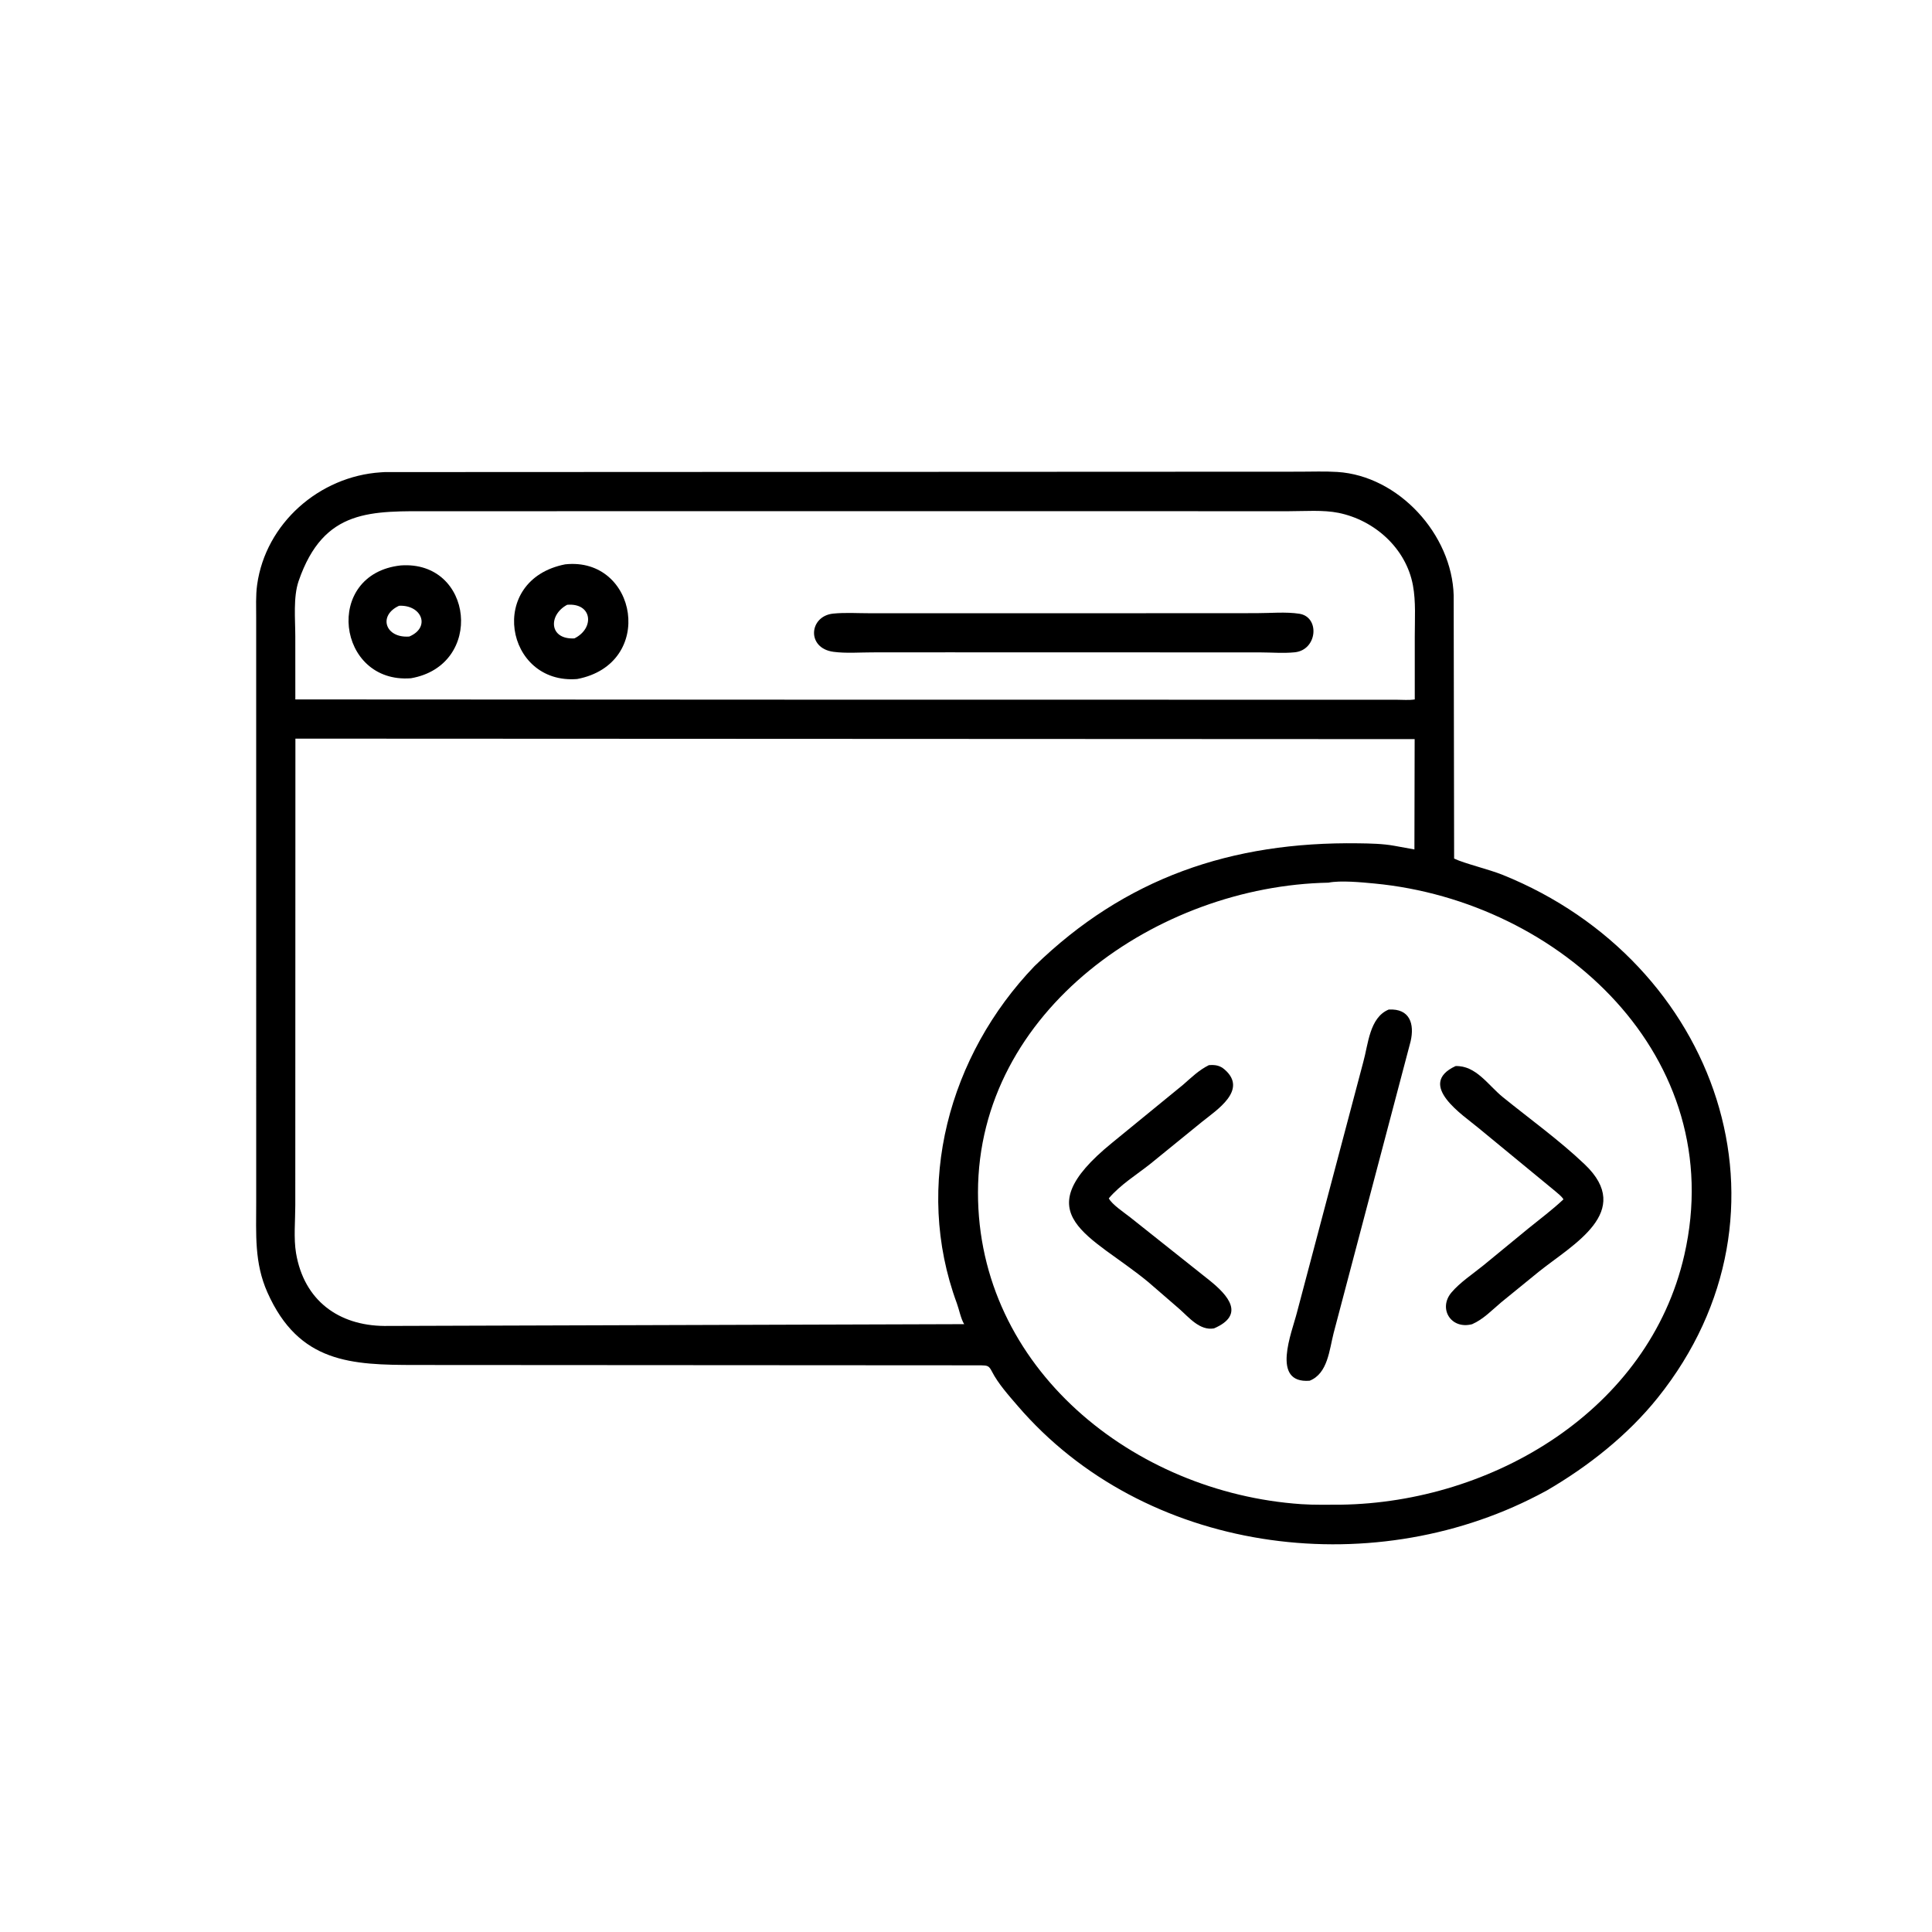 <svg version="1.1" xmlns="http://www.w3.org/2000/svg" style="display: block;" viewBox="0 0 2048 2048" width="640" height="640">
<path transform="translate(0,0)" fill="rgb(0,0,0)" d="M 1639.55 1580.06 L 1630.08 1585.07 C 1451.07 1677.95 1212.8 1646.31 1078.71 1490.2 C 1069.39 1479.35 1058.04 1466.7 1051.53 1453.95 C 1048.32 1447.65 1046.86 1447.51 1040.03 1447.3 L 440.645 1446.94 C 372.568 1446.9 316.891 1445.07 283.5 1370.08 C 269.422 1338.46 271.619 1308.15 271.584 1274.44 L 271.566 655.101 C 271.593 643.487 270.984 631.422 272.574 619.912 C 281.575 554.764 338.502 504.987 403.515 500.695 L 407.768 500.431 L 1377.57 500.01 C 1390.82 500.014 1404.34 499.458 1417.57 500.287 C 1482.62 504.368 1539.19 566.502 1540.96 631.122 L 1541.43 910.133 C 1552.76 915.519 1578 921.38 1593.1 927.475 C 1820.26 1019.15 1915.09 1284.71 1757.26 1481.69 C 1725.44 1521.41 1683.42 1554.54 1639.55 1580.06 z M 981.494 541.883 L 459.765 541.906 C 393.889 541.938 343.319 538.353 316.564 615.903 C 310.676 632.971 313.032 656.517 313.028 674.485 L 313.064 741.422 L 832.5 741.678 L 1480.62 741.764 C 1486.82 741.769 1493.63 742.422 1499.71 741.422 L 1499.72 674.118 C 1499.7 656.511 1500.99 637.886 1497.77 620.51 C 1490.5 581.175 1457.16 551.483 1418.97 543.664 C 1402.7 540.333 1382.91 541.924 1366.22 541.906 L 981.494 541.883 z M 313.143 782.976 L 313.016 1277.94 C 313.006 1293.96 311.176 1312.76 313.828 1328.43 C 322.325 1378.65 359.014 1405.14 407.452 1405.56 L 1022.07 1403.66 C 1018.52 1397.96 1016.68 1388.01 1014.28 1381.5 C 968.094 1256.33 1006.03 1118.47 1096.65 1024.09 C 1192.66 930.755 1305.23 892.024 1440.08 893.945 C 1452.52 894.122 1465.91 894.347 1478.15 896.591 L 1499.34 900.447 L 1499.59 783.5 L 313.143 782.976 z M 1408.17 935.664 C 1227.57 939.093 1036.99 1070.95 1036.7 1263.85 C 1036.41 1450.22 1201.76 1582.38 1379.43 1594.47 C 1393.27 1595.41 1407.37 1595.01 1421.24 1595.03 C 1582.25 1592.77 1747.9 1494.86 1785.47 1330.33 C 1833.32 1120.8 1654.27 955.291 1456.84 936.551 C 1443.5 935.285 1421.04 933.073 1408.17 935.664 z"/>
<path transform="translate(0,0)" fill="rgb(0,0,0)" d="M 611.856 719.789 C 535.447 725.994 515.645 614.544 599.162 598.219 C 675.709 590.037 695.38 703.808 611.856 719.789 z M 601.225 641.091 C 581.059 651.898 581.832 678.142 608.897 676.728 C 630.565 666.016 627.924 638.894 601.225 641.091 z"/>
<path transform="translate(0,0)" fill="rgb(0,0,0)" d="M 435.645 718.973 C 357.063 725.05 342.357 608.464 424.735 599.385 C 501.958 593.798 513.774 705.388 435.645 718.973 z M 423.023 642.137 C 400.43 652.537 408.427 676.723 433.887 674.738 C 456.815 664.997 447.056 640.97 423.023 642.137 z"/>
<path transform="translate(0,0)" fill="rgb(0,0,0)" d="M 1004.75 691.484 L 924.822 691.542 C 911.474 691.543 896.789 692.709 883.583 690.966 C 854.636 687.145 857.549 653.051 883.209 650.446 C 895.812 649.166 909.305 650.074 921.987 650.06 L 1251.51 650.031 L 1331.79 649.973 C 1346.33 649.993 1363.1 648.369 1377.4 650.609 C 1399.32 654.041 1396.58 688.958 1372.55 691.457 C 1360.78 692.681 1347.69 691.595 1335.77 691.569 L 1004.75 691.484 z"/>
<path transform="translate(0,0)" fill="rgb(0,0,0)" d="M 1388.26 1463.63 C 1346.72 1466.89 1369.61 1412.09 1374.8 1391.39 L 1445.1 1125.9 C 1450.41 1107.14 1451.59 1078.69 1472.1 1070.16 C 1494.63 1068.9 1499.51 1085.49 1495.33 1103.8 L 1413.73 1413 C 1409.15 1430.67 1407.64 1455.96 1388.26 1463.63 z"/>
<path transform="translate(0,0)" fill="rgb(0,0,0)" d="M 1286.91 1408.14 C 1271.96 1410.85 1260.31 1396.51 1250.32 1387.67 L 1217.45 1359.22 C 1156.86 1309 1084.18 1288.44 1178.76 1211.5 L 1254.17 1149.84 C 1262.99 1142.13 1270.85 1134.36 1281.45 1129.11 C 1288.07 1128.61 1293.02 1129.27 1298.18 1133.76 C 1323.15 1155.49 1289.47 1176.82 1274.27 1189.12 L 1219.32 1233.81 C 1204.36 1245.64 1187.84 1255.66 1175.38 1270.28 C 1178.6 1276.77 1192.21 1285.75 1198.13 1290.46 L 1282.1 1357.21 C 1302.23 1373.36 1320.05 1393.87 1286.91 1408.14 z"/>
<path transform="translate(0,0)" fill="rgb(0,0,0)" d="M 1560.5 1403.71 C 1537.91 1409.59 1524.36 1386.97 1538.61 1370.08 C 1547.66 1359.36 1561.58 1350.19 1572.51 1341.32 L 1620.5 1301.9 C 1632.88 1291.89 1645.74 1282.27 1657.33 1271.35 C 1655.35 1268.02 1651.4 1265.15 1648.5 1262.6 L 1567.25 1195.71 C 1551.7 1182.61 1500.75 1149.77 1542.94 1130.09 C 1564.67 1129.32 1577.49 1150.41 1593.09 1163.03 C 1621.92 1186.36 1652.98 1208.69 1679.84 1234.25 C 1732.73 1284.59 1666.95 1319.36 1631.13 1348.12 L 1591.5 1380.39 C 1581.54 1388.73 1572.57 1398.42 1560.5 1403.71 z"/>
</svg>